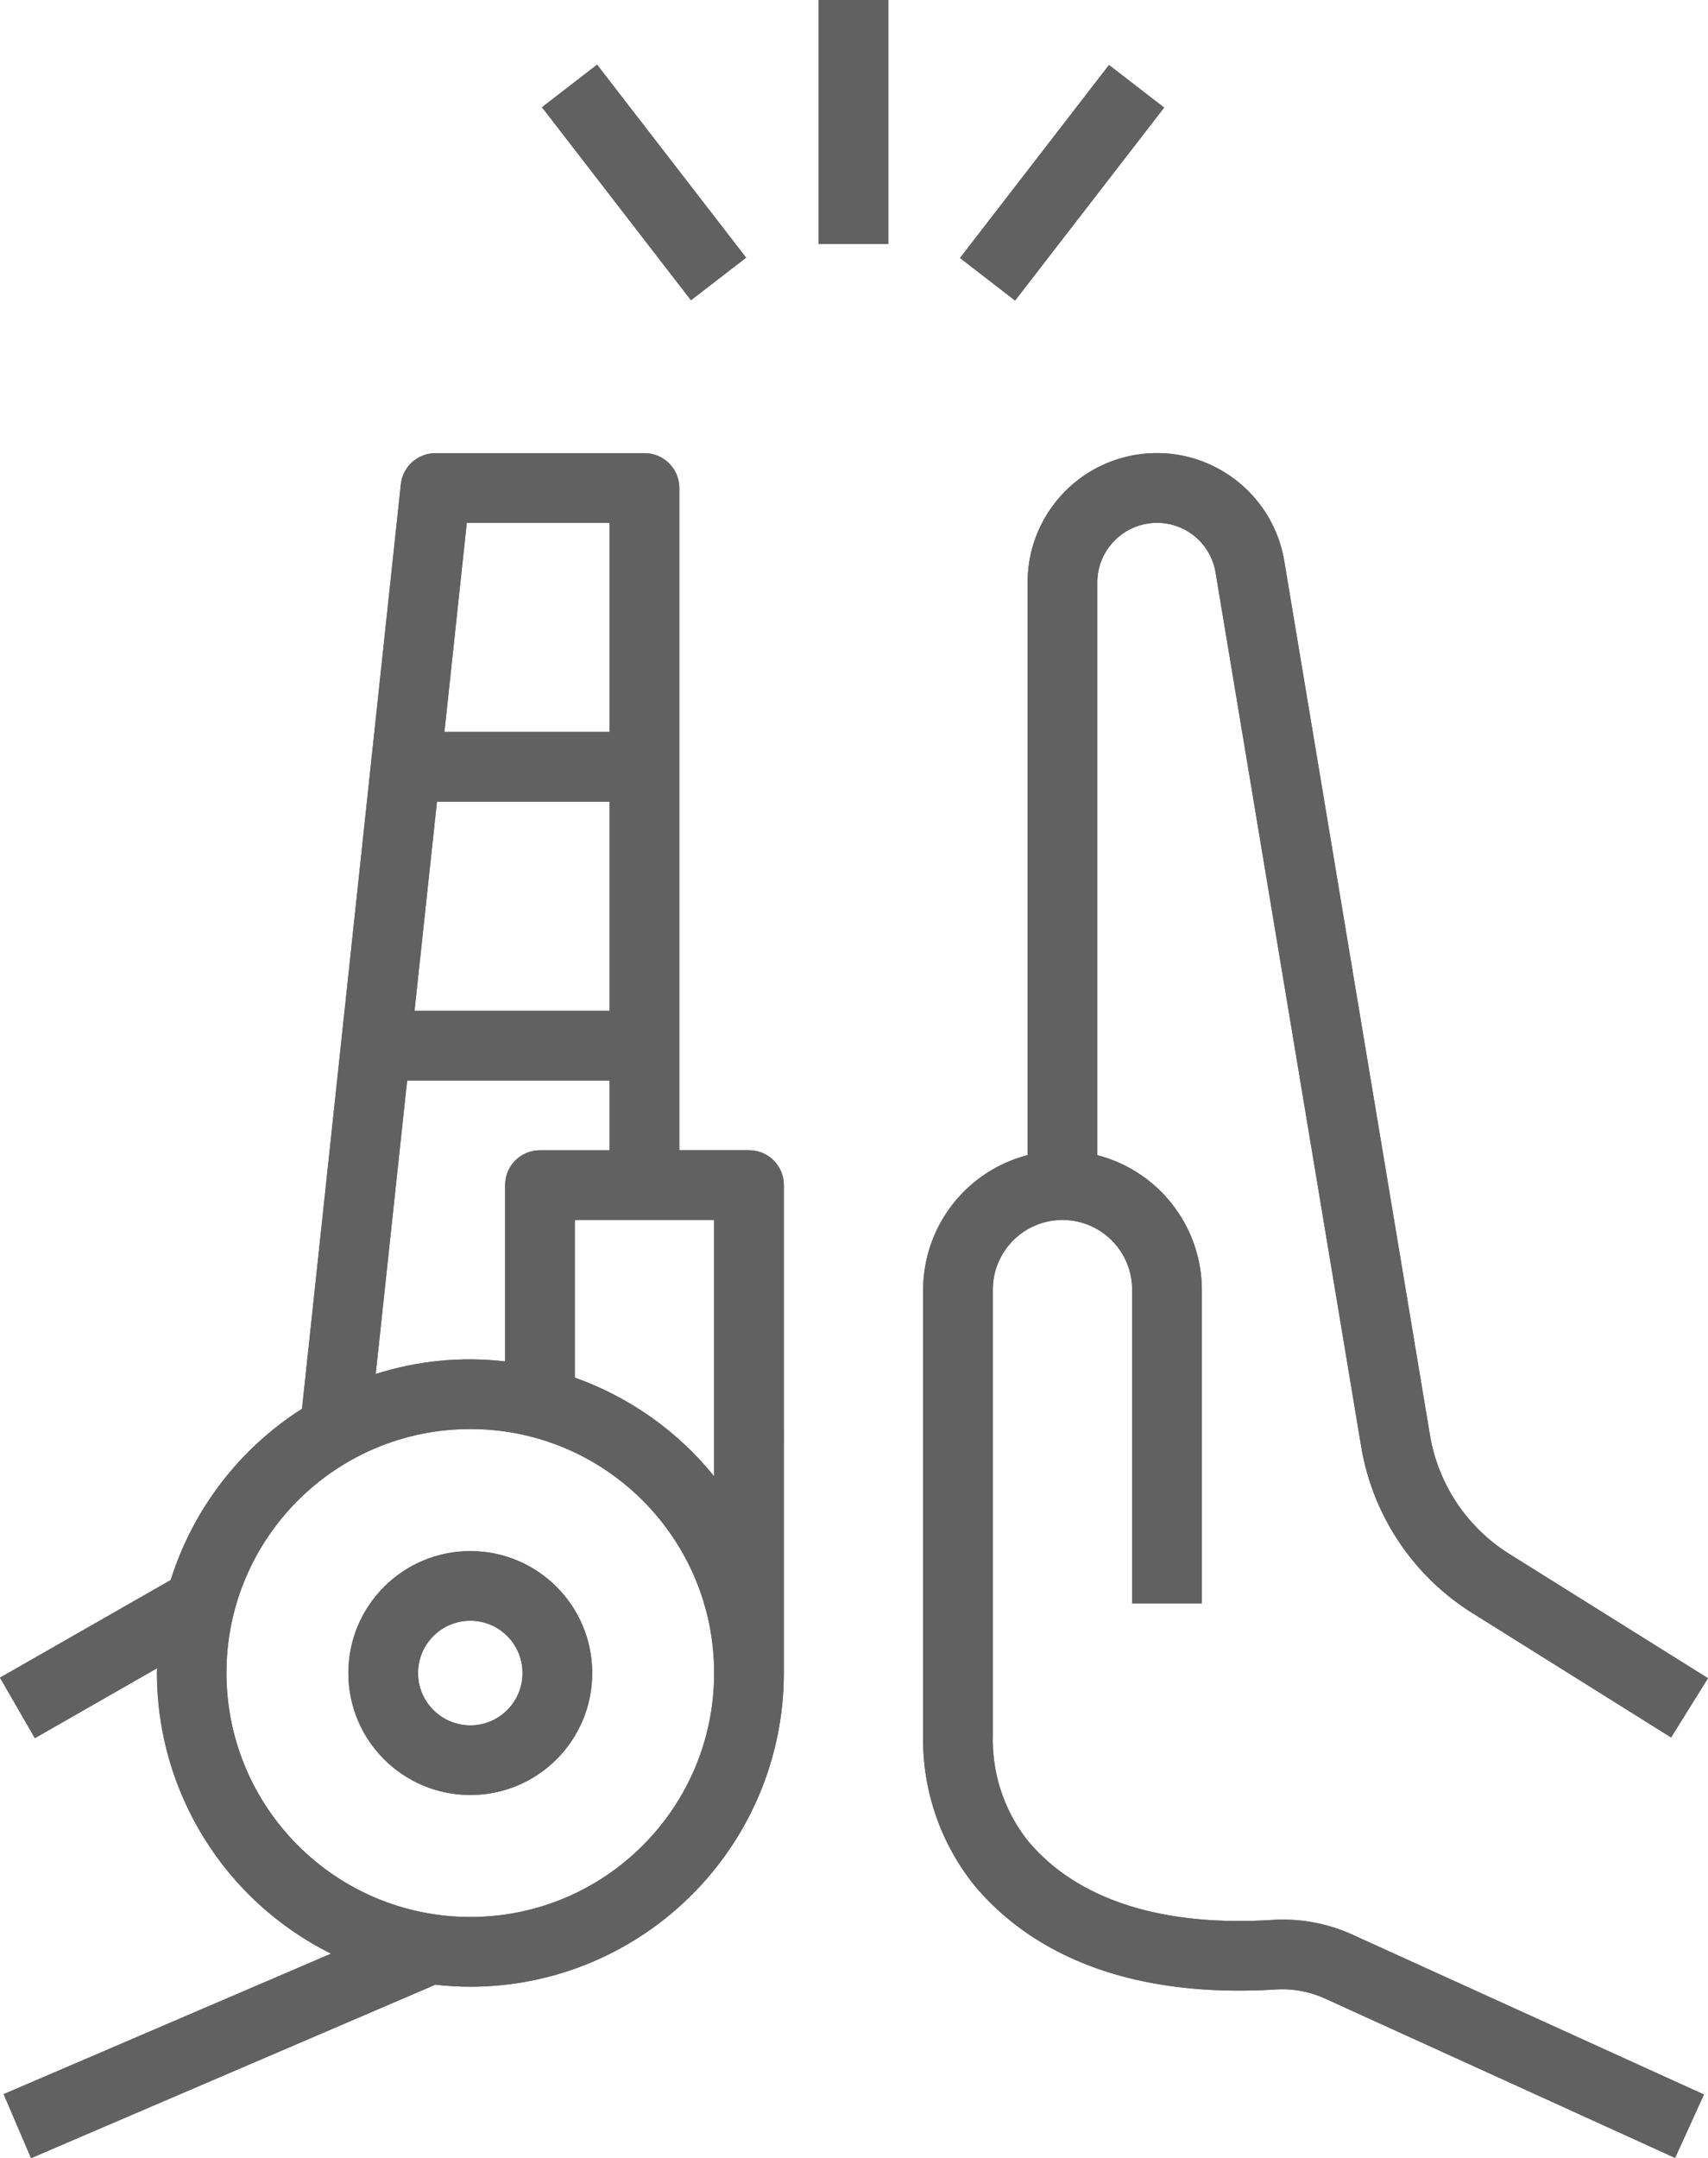 <svg xmlns="http://www.w3.org/2000/svg" data-bbox="0 0 775.93 979.93" viewBox="0 0 775.94 979.93" data-type="color"><g><path d="M525.58 237.4c13.2-.03 24.51 9.51 26.65 22.54l66.12 396.71c5.18 31.32 23.57 58.9 50.47 75.73l90.35 56.52 16.76-26.89-90.32-56.48a79.001 79.001 0 0 1-36.02-54.1l-66.16-396.78c-5.43-31.97-35.71-53.51-67.68-48.08-28.24 4.77-48.91 29.24-48.91 57.9v260.04c-27.86 7.19-47.36 32.28-47.46 61.08v202.56c-.41 24.71 7.88 48.81 23.4 68.06 20.22 24.16 60.46 52.02 137.68 47.08 7.4-.31 14.79 1.11 21.53 4.18l159 72.35 13.1-28.79-159.07-72.31a76.57 76.57 0 0 0-36.64-6.98c-50.54 3.25-89.04-9.16-111.34-35.81a73.971 73.971 0 0 1-16-47.77V585.6c0-17.49 14.14-31.66 31.63-31.66s31.66 14.17 31.66 31.66v142.41h31.66V585.6c-.1-28.79-19.63-53.89-47.49-61.08V264.48c.03-14.93 12.13-27.03 27.07-27.07Z" fill="#616161" data-color="1"></path><path d="M525.58 237.4c13.2-.03 24.51 9.51 26.65 22.54l66.12 396.71c5.18 31.32 23.57 58.9 50.47 75.73l90.35 56.52 16.76-26.89-90.32-56.48a79.001 79.001 0 0 1-36.02-54.1l-66.16-396.78c-5.43-31.97-35.71-53.51-67.68-48.08-28.24 4.77-48.91 29.24-48.91 57.9v260.04c-27.86 7.19-47.36 32.28-47.46 61.08v202.56c-.41 24.71 7.88 48.81 23.4 68.06 20.22 24.16 60.46 52.02 137.68 47.08 7.4-.31 14.79 1.11 21.53 4.18l159 72.35 13.1-28.79-159.07-72.31a76.57 76.57 0 0 0-36.64-6.98c-50.54 3.25-89.04-9.16-111.34-35.81a73.971 73.971 0 0 1-16-47.77V585.6c0-17.49 14.14-31.66 31.63-31.66s31.66 14.17 31.66 31.66v142.41h31.66V585.6c-.1-28.79-19.63-53.89-47.49-61.08V264.48c.03-14.93 12.13-27.03 27.07-27.07Z" fill="#616161" data-color="1"></path><path d="M102.87 759.65c0-61.18 49.6-110.78 110.78-110.78s110.78 49.6 110.78 110.78-49.6 110.78-110.78 110.78c-61.15-.07-110.71-49.6-110.78-110.78m82.09-269.03h91.98v31.66h-31.63c-8.75 0-15.83 7.09-15.83 15.8v80.09c-19.77-2.32-39.82-.35-58.8 5.7l14.28-133.25Zm13.55-126.61h78.43v94.95h-88.63l10.2-94.95Zm13.55-126.62h64.88v94.95H201.9l10.16-94.95Zm112.37 316.52v116.42c-16.56-20.5-38.47-35.98-63.29-44.8v-71.62h63.29ZM213.65 902.09c78.64-.1 142.34-63.81 142.45-142.45V538.07c0-8.71-7.09-15.8-15.83-15.8h-31.66V221.56c0-8.71-7.09-15.8-15.83-15.8h-94.95c-8.09 0-14.86 6.08-15.73 14.14l-44.9 419.77c-28.41 18.08-49.53 45.63-59.66 77.77L0 761.75l15.83 27.48 55.55-31.77c0 .73-.1 1.45-.1 2.18.07 54.06 30.73 103.42 79.12 127.44L1.66 950.86l12.44 29.07 183.72-78.78c5.25.62 10.54.93 15.83.93" fill="#616161" data-color="1"></path><path d="M102.87 759.65c0-61.18 49.6-110.78 110.78-110.78s110.78 49.6 110.78 110.78-49.6 110.78-110.78 110.78c-61.15-.07-110.71-49.6-110.78-110.78Zm82.09-269.03h91.98v31.66h-31.63c-8.75 0-15.83 7.09-15.83 15.8v80.09c-19.77-2.32-39.82-.35-58.8 5.7l14.28-133.25Zm13.55-126.61h78.43v94.95h-88.63l10.2-94.95Zm13.55-126.62h64.88v94.95H201.9l10.16-94.95Zm112.37 316.52v116.42c-16.56-20.5-38.47-35.98-63.29-44.8v-71.62h63.29ZM213.65 902.09c78.64-.1 142.34-63.81 142.45-142.45V538.07c0-8.71-7.09-15.8-15.83-15.8h-31.66V221.56c0-8.71-7.09-15.8-15.83-15.8h-94.95c-8.09 0-14.86 6.08-15.73 14.14l-44.9 419.77c-28.41 18.08-49.53 45.63-59.66 77.77L0 761.75l15.83 27.48 55.55-31.77c0 .73-.1 1.45-.1 2.18.07 54.06 30.73 103.42 79.12 127.44L1.66 950.86l12.44 29.07 183.72-78.78c5.25.62 10.54.93 15.83.93Z" fill="#616161" data-color="1"></path><path d="M189.92 759.66c0-13.1 10.61-23.75 23.75-23.75s23.71 10.65 23.71 23.75-10.61 23.75-23.71 23.75-23.75-10.65-23.75-23.75m79.12 0c0-30.59-24.78-55.37-55.37-55.37s-55.41 24.78-55.41 55.37 24.78 55.37 55.41 55.37 55.37-24.78 55.37-55.37" fill="#616161" data-color="1"></path><path d="M189.92 759.66c0-13.1 10.61-23.75 23.75-23.75s23.71 10.65 23.71 23.75-10.61 23.75-23.71 23.75-23.75-10.65-23.75-23.75Zm79.12 0c0-30.59-24.78-55.37-55.37-55.37s-55.41 24.78-55.41 55.37 24.78 55.37 55.41 55.37 55.37-24.78 55.37-55.37Z" fill="#616161" data-color="1"></path><path fill="#616161" d="M403.55 0v110.78h-31.63V0h31.63z" data-color="1"></path><path fill="#616161" d="M403.58 0v110.78h-31.66V0h31.66z" data-color="1"></path><path fill="#616161" d="m436.13 117.14 67.68-87.62 25.06 19.32-67.72 87.63-25.02-19.33z" data-color="1"></path><path fill="#616161" d="m436.13 117.14 67.68-87.62 25.06 19.32-67.72 87.63-25.02-19.33z" data-color="1"></path><path fill="#616161" d="m246.22 48.7 25.03-19.33L338.96 117l-25.06 19.32-67.68-87.62z" data-color="1"></path><path fill="#616161" d="m246.22 48.7 25.03-19.33L338.96 117l-25.06 19.32-67.68-87.62z" data-color="1"></path></g></svg>